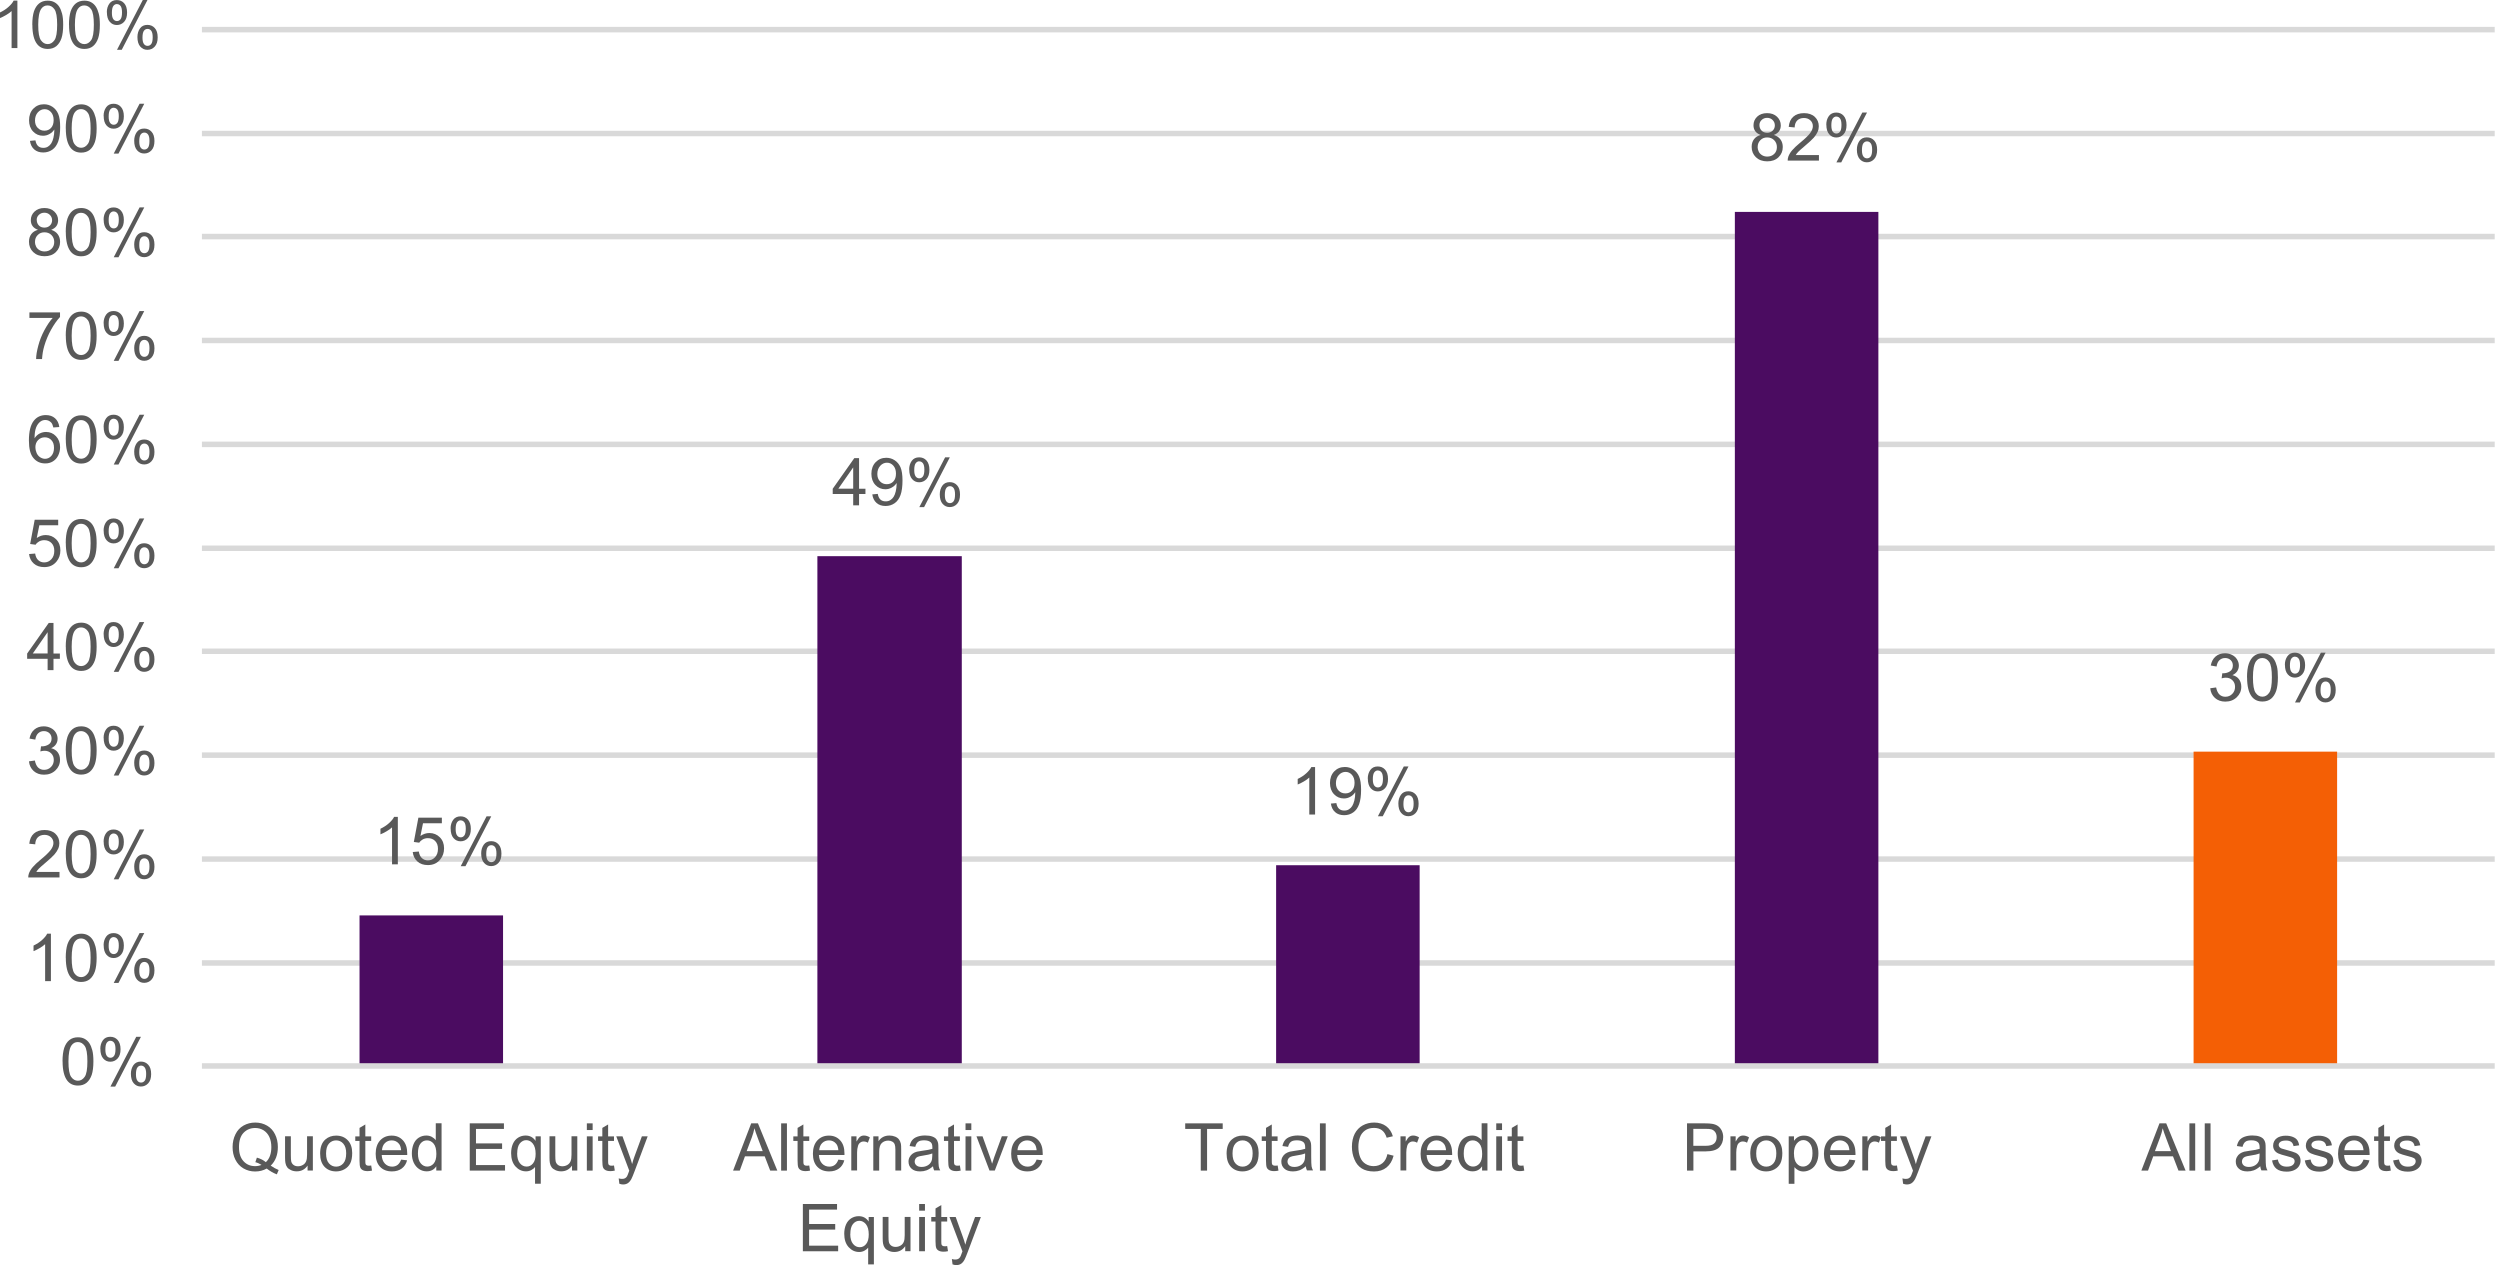 <?xml version="1.0" encoding="UTF-8"?><svg id="Layer_2" xmlns="http://www.w3.org/2000/svg" xmlns:xlink="http://www.w3.org/1999/xlink" viewBox="0 0 340.72 172.42"><defs><style>.cls-1{stroke:#d9d9d9;stroke-linejoin:round;stroke-width:.75px;}.cls-1,.cls-2{fill:none;}.cls-3{fill:#4b0c61;}.cls-4{clip-path:url(#clippath-1);}.cls-5{clip-path:url(#clippath);}.cls-2{clip-rule:evenodd;}.cls-6{fill:#595959;}.cls-7{fill:#f45f05;fill-rule:evenodd;}</style><clipPath id="clippath"><polygon class="cls-2" points="27.4 146 340.72 146 340.72 3.92 27.4 3.92 27.4 146 27.4 146"/></clipPath><clipPath id="clippath-1"><polygon class="cls-2" points="27.4 146 340.72 146 340.72 3.92 27.4 3.92 27.4 146 27.4 146"/></clipPath></defs><g id="Layer_1-2"><path class="cls-1" d="M27.52,131.24H340M27.52,117.08H340M27.52,102.92H340M27.52,88.76H340M27.52,74.72H340M27.52,60.56H340M27.52,46.4H340M27.52,32.24H340M27.52,18.2H340M27.52,4.04H340"/><g class="cls-5"><polygon class="cls-7" points="298.96 102.44 318.52 102.44 318.52 145.28 298.96 145.28 298.96 102.44 298.96 102.44"/></g><g class="cls-4"><path class="cls-3" d="M49,124.76h19.56v20.52h-19.56v-20.52h0Zm62.4-48.96h19.68v69.48h-19.68V75.8h0Zm62.52,42.12h19.56v27.36h-19.56v-27.36h0ZM236.44,28.88h19.56v116.4h-19.56V28.88h0Z"/></g><line class="cls-1" x1="27.52" y1="145.28" x2="340" y2="145.28"/><g><path class="cls-6" d="M54.22,117.8h-.79v-5.04c-.19,.18-.44,.36-.75,.54-.31,.18-.59,.32-.83,.41v-.76c.44-.21,.83-.46,1.16-.76s.57-.58,.7-.86h.51v6.47Z"/><path class="cls-6" d="M56.25,116.12l.83-.07c.06,.4,.2,.71,.43,.91,.22,.2,.49,.3,.81,.3,.38,0,.7-.14,.97-.43s.4-.67,.4-1.14-.13-.81-.38-1.07c-.25-.26-.59-.39-1-.39-.25,0-.48,.06-.69,.17-.21,.12-.37,.27-.48,.45l-.74-.1,.62-3.31h3.2v.76h-2.57l-.35,1.73c.39-.27,.79-.4,1.22-.4,.56,0,1.04,.2,1.42,.58,.39,.39,.58,.89,.58,1.5s-.17,1.09-.51,1.51c-.41,.52-.98,.78-1.69,.78-.59,0-1.06-.16-1.43-.49-.37-.33-.58-.76-.64-1.3Z"/><path class="cls-6" d="M61.41,112.91c0-.46,.12-.85,.35-1.17s.57-.48,1.01-.48c.4,0,.74,.14,1,.43,.26,.29,.4,.71,.4,1.27s-.13,.96-.4,1.26c-.27,.29-.6,.44-.99,.44s-.71-.14-.97-.44c-.26-.29-.39-.73-.39-1.31Zm1.38-1.11c-.2,0-.36,.09-.49,.26s-.2,.48-.2,.94c0,.41,.07,.7,.2,.87,.13,.17,.29,.25,.49,.25s.36-.08,.49-.25,.2-.48,.2-.93c0-.42-.07-.71-.2-.88-.13-.17-.3-.25-.49-.25Zm0,6.25l3.52-6.79h.64l-3.51,6.79h-.65Zm2.79-1.75c0-.46,.12-.85,.35-1.18,.23-.32,.57-.48,1.01-.48,.4,0,.74,.14,1,.43,.27,.29,.4,.71,.4,1.27s-.13,.96-.4,1.26c-.27,.29-.6,.44-1,.44s-.71-.15-.97-.44c-.26-.29-.39-.73-.39-1.31Zm1.38-1.11c-.2,0-.36,.08-.49,.25-.13,.17-.2,.48-.2,.94,0,.41,.07,.7,.2,.87s.29,.25,.49,.25,.37-.08,.5-.25c.13-.17,.2-.48,.2-.93,0-.42-.07-.71-.2-.88-.13-.17-.3-.25-.49-.25Z"/></g><g><path class="cls-6" d="M116.28,68.87v-1.54h-2.79v-.72l2.94-4.17h.65v4.17h.87v.72h-.87v1.54h-.79Zm0-2.27v-2.9l-2.02,2.9h2.02Z"/><path class="cls-6" d="M118.87,67.38l.76-.07c.06,.36,.19,.62,.37,.78s.41,.24,.7,.24c.24,0,.46-.05,.64-.17,.18-.11,.33-.26,.45-.45,.12-.19,.22-.44,.29-.75s.12-.64,.12-.97c0-.04,0-.09,0-.16-.16,.25-.37,.46-.65,.61-.27,.16-.57,.24-.89,.24-.53,0-.98-.19-1.35-.58s-.55-.9-.55-1.53,.19-1.18,.58-1.58,.87-.6,1.45-.6c.42,0,.8,.11,1.15,.34,.35,.23,.61,.55,.79,.96,.18,.42,.27,1.02,.27,1.81s-.09,1.48-.27,1.97c-.18,.49-.44,.86-.8,1.11s-.77,.38-1.24,.38c-.5,0-.92-.14-1.23-.42-.32-.28-.51-.67-.58-1.18Zm3.24-2.84c0-.45-.12-.81-.36-1.08-.24-.27-.53-.4-.87-.4s-.66,.14-.92,.43-.39,.66-.39,1.12c0,.41,.12,.74,.37,1,.25,.26,.55,.38,.92,.38s.67-.13,.9-.38c.24-.26,.35-.61,.35-1.07Z"/><path class="cls-6" d="M123.91,63.98c0-.46,.12-.85,.35-1.17s.57-.48,1.01-.48c.4,0,.74,.14,1,.43,.26,.29,.4,.71,.4,1.27s-.13,.96-.4,1.26c-.27,.29-.6,.44-.99,.44s-.71-.14-.97-.44c-.26-.29-.39-.73-.39-1.31Zm1.38-1.11c-.2,0-.36,.09-.49,.26s-.2,.48-.2,.94c0,.41,.07,.7,.2,.87,.13,.17,.29,.25,.49,.25s.36-.08,.49-.25,.2-.48,.2-.93c0-.42-.07-.71-.2-.88-.13-.17-.3-.25-.49-.25Zm0,6.25l3.52-6.79h.64l-3.51,6.79h-.65Zm2.79-1.75c0-.46,.12-.85,.35-1.18,.23-.32,.57-.48,1.01-.48,.4,0,.74,.14,1,.43,.27,.29,.4,.71,.4,1.27s-.13,.96-.4,1.26c-.27,.29-.6,.44-1,.44s-.71-.15-.97-.44c-.26-.29-.39-.73-.39-1.31Zm1.38-1.11c-.2,0-.36,.08-.49,.25-.13,.17-.2,.48-.2,.94,0,.41,.07,.7,.2,.87s.29,.25,.49,.25,.37-.08,.5-.25c.13-.17,.2-.48,.2-.93,0-.42-.07-.71-.2-.88-.13-.17-.3-.25-.49-.25Z"/></g><g><path class="cls-6" d="M179.23,111.01h-.79v-5.04c-.19,.18-.44,.36-.75,.54-.31,.18-.59,.32-.83,.41v-.76c.44-.21,.83-.46,1.16-.76,.33-.3,.56-.58,.7-.86h.51v6.47Z"/><path class="cls-6" d="M181.37,109.52l.76-.07c.06,.36,.19,.62,.37,.78s.42,.24,.7,.24c.24,0,.46-.05,.64-.17,.18-.11,.33-.26,.45-.45,.12-.19,.21-.44,.29-.75,.08-.32,.12-.64,.12-.97,0-.04,0-.09,0-.16-.16,.25-.37,.46-.65,.61-.27,.16-.57,.24-.89,.24-.53,0-.98-.19-1.35-.58s-.55-.9-.55-1.53,.19-1.18,.58-1.58c.39-.4,.87-.6,1.45-.6,.42,0,.8,.11,1.15,.34,.35,.23,.61,.55,.79,.96,.18,.42,.27,1.02,.27,1.81s-.09,1.48-.27,1.97c-.18,.49-.44,.86-.8,1.11-.35,.25-.77,.38-1.24,.38-.5,0-.92-.14-1.23-.42-.32-.28-.51-.67-.58-1.18Zm3.24-2.84c0-.45-.12-.81-.36-1.08-.24-.27-.53-.4-.87-.4s-.66,.14-.92,.43c-.26,.29-.39,.66-.39,1.12,0,.41,.12,.74,.37,1,.25,.26,.55,.38,.92,.38s.67-.13,.9-.38c.24-.26,.35-.61,.35-1.07Z"/><path class="cls-6" d="M186.41,106.11c0-.46,.12-.85,.35-1.17s.57-.48,1.01-.48c.4,0,.74,.14,1,.43,.26,.29,.4,.71,.4,1.27s-.13,.96-.4,1.26c-.27,.29-.6,.44-.99,.44s-.71-.14-.97-.44c-.26-.29-.39-.73-.39-1.31Zm1.38-1.11c-.2,0-.36,.09-.49,.26-.13,.17-.2,.48-.2,.94,0,.41,.07,.7,.2,.87,.13,.17,.29,.25,.49,.25s.36-.08,.49-.25c.13-.17,.2-.48,.2-.93,0-.42-.07-.71-.2-.88-.13-.17-.3-.25-.49-.25Zm0,6.25l3.53-6.79h.64l-3.51,6.79h-.66Zm2.79-1.75c0-.46,.12-.85,.35-1.18,.23-.32,.57-.48,1.01-.48,.4,0,.74,.14,1,.43,.27,.29,.4,.71,.4,1.27s-.13,.96-.4,1.26c-.27,.29-.6,.44-1,.44s-.71-.15-.97-.44c-.26-.29-.39-.73-.39-1.31Zm1.38-1.11c-.2,0-.36,.08-.49,.25-.13,.17-.2,.48-.2,.94,0,.41,.07,.7,.2,.87,.13,.17,.29,.25,.49,.25s.37-.08,.5-.25c.13-.17,.2-.48,.2-.93,0-.42-.07-.71-.2-.88-.13-.17-.3-.25-.49-.25Z"/></g><g><path class="cls-6" d="M239.95,18.39c-.33-.12-.57-.29-.73-.51s-.24-.49-.24-.8c0-.47,.17-.86,.5-1.18,.34-.32,.79-.48,1.35-.48s1.01,.16,1.36,.49c.34,.33,.51,.72,.51,1.19,0,.3-.08,.56-.23,.78-.16,.22-.4,.39-.71,.51,.4,.13,.7,.34,.9,.62,.21,.29,.31,.63,.31,1.03,0,.55-.19,1.01-.58,1.39-.39,.38-.9,.56-1.54,.56s-1.15-.19-1.54-.56c-.39-.38-.58-.85-.58-1.41,0-.42,.11-.77,.32-1.05,.21-.28,.51-.47,.91-.58Zm-.41,1.63c0,.23,.05,.44,.16,.66,.11,.21,.27,.37,.48,.49,.21,.12,.44,.17,.68,.17,.38,0,.69-.12,.94-.36s.37-.55,.37-.93-.13-.7-.38-.95c-.25-.25-.57-.37-.95-.37s-.68,.12-.92,.37c-.25,.25-.37,.55-.37,.92Zm.25-2.97c0,.3,.1,.55,.29,.75s.45,.29,.77,.29,.55-.1,.75-.29c.19-.19,.29-.43,.29-.71s-.1-.53-.3-.73c-.2-.2-.45-.3-.75-.3s-.55,.1-.75,.29-.3,.42-.3,.69Z"/><path class="cls-6" d="M247.9,21.13v.76h-4.26c0-.19,.02-.37,.09-.55,.11-.29,.28-.58,.52-.86,.24-.28,.58-.61,1.03-.98,.7-.57,1.17-1.03,1.42-1.36,.25-.34,.37-.65,.37-.95,0-.31-.11-.58-.34-.79-.22-.21-.52-.32-.88-.32-.38,0-.69,.12-.91,.34s-.34,.54-.35,.95l-.81-.08c.06-.61,.26-1.07,.63-1.39,.36-.32,.85-.48,1.46-.48s1.11,.17,1.47,.51c.36,.34,.54,.77,.54,1.28,0,.26-.05,.51-.16,.76s-.28,.51-.52,.79c-.25,.28-.65,.65-1.22,1.13-.47,.4-.78,.67-.91,.81-.13,.14-.25,.29-.33,.43h3.16Z"/><path class="cls-6" d="M248.9,16.99c0-.46,.12-.85,.35-1.17s.57-.48,1.01-.48c.4,0,.74,.14,1,.43,.26,.29,.4,.71,.4,1.27s-.13,.96-.4,1.26c-.27,.29-.6,.44-.99,.44s-.71-.14-.97-.44c-.26-.29-.39-.73-.39-1.31Zm1.38-1.11c-.2,0-.36,.09-.49,.26-.13,.17-.2,.48-.2,.94,0,.41,.07,.7,.2,.87,.13,.17,.29,.25,.49,.25s.36-.08,.49-.25c.13-.17,.2-.48,.2-.93,0-.42-.07-.71-.2-.88-.13-.17-.3-.25-.49-.25Zm0,6.25l3.53-6.79h.64l-3.51,6.79h-.66Zm2.79-1.75c0-.46,.12-.85,.35-1.18,.23-.32,.57-.48,1.01-.48,.4,0,.74,.14,1,.43,.27,.29,.4,.71,.4,1.27s-.13,.96-.4,1.26c-.27,.29-.6,.44-1,.44s-.71-.15-.97-.44c-.26-.29-.39-.73-.39-1.31Zm1.38-1.11c-.2,0-.36,.08-.49,.25-.13,.17-.2,.48-.2,.94,0,.41,.07,.7,.2,.87,.13,.17,.29,.25,.49,.25s.37-.08,.5-.25c.13-.17,.2-.48,.2-.93,0-.42-.07-.71-.2-.88-.13-.17-.3-.25-.49-.25Z"/></g><g><path class="cls-6" d="M301.24,93.8l.79-.11c.09,.45,.25,.77,.46,.97,.22,.2,.48,.3,.8,.3,.37,0,.69-.13,.94-.39,.26-.26,.38-.58,.38-.96s-.12-.66-.36-.9c-.24-.24-.54-.35-.91-.35-.15,0-.34,.03-.56,.09l.09-.69c.05,0,.1,0,.13,0,.34,0,.64-.09,.91-.26s.4-.45,.4-.81c0-.29-.1-.53-.29-.72-.2-.19-.45-.29-.76-.29s-.56,.1-.77,.29-.34,.48-.4,.87l-.79-.14c.1-.53,.32-.94,.66-1.23,.34-.29,.77-.44,1.28-.44,.35,0,.68,.08,.97,.23,.3,.15,.52,.36,.68,.62,.16,.26,.24,.54,.24,.83s-.08,.53-.22,.76c-.15,.23-.37,.41-.66,.54,.38,.09,.68,.27,.89,.55,.21,.28,.32,.62,.32,1.04,0,.56-.21,1.04-.62,1.43-.41,.39-.93,.59-1.56,.59-.57,0-1.04-.17-1.41-.5-.37-.34-.59-.77-.64-1.31Z"/><path class="cls-6" d="M306.24,92.32c0-.76,.08-1.37,.24-1.84,.16-.46,.39-.82,.7-1.07,.31-.25,.7-.38,1.17-.38,.34,0,.65,.07,.91,.21,.26,.14,.48,.34,.65,.6,.17,.26,.3,.58,.4,.96,.1,.38,.14,.88,.14,1.52,0,.76-.08,1.37-.23,1.83-.16,.46-.39,.82-.7,1.08-.31,.25-.7,.38-1.17,.38-.62,0-1.11-.22-1.46-.67-.42-.54-.64-1.41-.64-2.62Zm.81,0c0,1.06,.12,1.76,.37,2.11,.25,.35,.55,.52,.92,.52s.67-.18,.92-.53c.25-.35,.37-1.05,.37-2.11s-.12-1.76-.37-2.11c-.25-.35-.56-.52-.93-.52s-.65,.15-.87,.46c-.27,.39-.41,1.12-.41,2.17Z"/><path class="cls-6" d="M311.4,90.6c0-.46,.12-.85,.35-1.17s.57-.48,1.01-.48c.4,0,.74,.14,1,.43,.26,.29,.4,.71,.4,1.27s-.13,.96-.4,1.26c-.27,.29-.6,.44-.99,.44s-.71-.14-.97-.44c-.26-.29-.39-.73-.39-1.31Zm1.38-1.11c-.2,0-.36,.09-.49,.26-.13,.17-.2,.48-.2,.94,0,.41,.07,.7,.2,.87,.13,.17,.29,.25,.49,.25s.36-.08,.49-.25c.13-.17,.2-.48,.2-.93,0-.42-.07-.71-.2-.88-.13-.17-.3-.25-.49-.25Zm0,6.25l3.53-6.79h.64l-3.51,6.79h-.66Zm2.79-1.75c0-.46,.12-.85,.35-1.18,.23-.32,.57-.48,1.01-.48,.4,0,.74,.14,1,.43,.27,.29,.4,.71,.4,1.27s-.13,.96-.4,1.26c-.27,.29-.6,.44-1,.44s-.71-.15-.97-.44c-.26-.29-.39-.73-.39-1.31Zm1.38-1.11c-.2,0-.36,.08-.49,.25-.13,.17-.2,.48-.2,.94,0,.41,.07,.7,.2,.87,.13,.17,.29,.25,.49,.25s.37-.08,.5-.25c.13-.17,.2-.48,.2-.93,0-.42-.07-.71-.2-.88-.13-.17-.3-.25-.49-.25Z"/></g><g><path class="cls-6" d="M8.52,144.66c0-.76,.08-1.37,.23-1.84,.16-.46,.39-.82,.7-1.07,.31-.25,.7-.38,1.17-.38,.35,0,.65,.07,.91,.21,.26,.14,.48,.34,.65,.6,.17,.26,.3,.58,.4,.96,.1,.38,.15,.88,.15,1.52,0,.76-.08,1.37-.23,1.83-.16,.46-.39,.82-.7,1.08-.31,.25-.7,.38-1.17,.38-.62,0-1.11-.22-1.46-.67-.42-.54-.64-1.41-.64-2.62Zm.81,0c0,1.06,.12,1.76,.37,2.11,.25,.35,.55,.52,.92,.52s.67-.18,.92-.53c.25-.35,.37-1.05,.37-2.11s-.12-1.76-.37-2.11c-.25-.35-.56-.52-.93-.52s-.65,.15-.87,.46c-.27,.39-.41,1.12-.41,2.17Z"/><path class="cls-6" d="M13.67,142.95c0-.46,.12-.85,.35-1.17s.57-.48,1.01-.48c.4,0,.74,.14,1,.43,.26,.29,.4,.71,.4,1.27s-.13,.96-.4,1.26c-.27,.29-.6,.44-.99,.44s-.71-.14-.97-.44c-.26-.29-.39-.73-.39-1.31Zm1.38-1.11c-.2,0-.36,.09-.49,.26s-.2,.48-.2,.94c0,.41,.07,.7,.2,.87,.13,.17,.29,.25,.49,.25s.36-.08,.49-.25,.2-.48,.2-.93c0-.42-.07-.71-.2-.88-.13-.17-.3-.25-.49-.25Zm0,6.25l3.52-6.79h.64l-3.51,6.79h-.65Zm2.79-1.75c0-.46,.12-.85,.35-1.18,.23-.32,.57-.48,1.01-.48,.4,0,.74,.14,1,.43,.27,.29,.4,.71,.4,1.27s-.13,.96-.4,1.26c-.27,.29-.6,.44-1,.44s-.71-.15-.97-.44c-.26-.29-.39-.73-.39-1.31Zm1.38-1.11c-.2,0-.36,.08-.49,.25-.13,.17-.2,.48-.2,.94,0,.41,.07,.7,.2,.87s.29,.25,.49,.25,.37-.08,.5-.25c.13-.17,.2-.48,.2-.93,0-.42-.07-.71-.2-.88-.13-.17-.3-.25-.49-.25Z"/></g><g><path class="cls-6" d="M6.94,133.72h-.79v-5.04c-.19,.18-.44,.36-.75,.54-.31,.18-.59,.32-.83,.41v-.76c.44-.21,.83-.46,1.16-.76s.57-.58,.7-.86h.51v6.47Z"/><path class="cls-6" d="M8.96,130.54c0-.76,.08-1.37,.23-1.84,.16-.46,.39-.82,.7-1.07,.31-.25,.7-.38,1.17-.38,.35,0,.65,.07,.91,.21,.26,.14,.48,.34,.65,.6,.17,.26,.3,.58,.4,.96,.1,.38,.15,.88,.15,1.52,0,.76-.08,1.37-.23,1.83-.16,.46-.39,.82-.7,1.08-.31,.25-.7,.38-1.17,.38-.62,0-1.11-.22-1.46-.67-.42-.54-.64-1.41-.64-2.62Zm.81,0c0,1.06,.12,1.76,.37,2.11,.25,.35,.55,.52,.92,.52s.67-.18,.92-.53c.25-.35,.37-1.05,.37-2.11s-.12-1.76-.37-2.11c-.25-.35-.56-.52-.93-.52s-.65,.15-.87,.46c-.27,.39-.41,1.12-.41,2.17Z"/><path class="cls-6" d="M14.12,128.82c0-.46,.12-.85,.35-1.17s.57-.48,1.01-.48c.4,0,.74,.14,1,.43,.26,.29,.4,.71,.4,1.27s-.13,.96-.4,1.26c-.27,.29-.6,.44-.99,.44s-.71-.14-.97-.44c-.26-.29-.39-.73-.39-1.31Zm1.38-1.11c-.2,0-.36,.09-.49,.26s-.2,.48-.2,.94c0,.41,.07,.7,.2,.87,.13,.17,.29,.25,.49,.25s.36-.08,.49-.25,.2-.48,.2-.93c0-.42-.07-.71-.2-.88-.13-.17-.3-.25-.49-.25Zm0,6.25l3.52-6.79h.64l-3.51,6.79h-.65Zm2.79-1.75c0-.46,.12-.85,.35-1.18,.23-.32,.57-.48,1.01-.48,.4,0,.74,.14,1,.43,.27,.29,.4,.71,.4,1.27s-.13,.96-.4,1.26c-.27,.29-.6,.44-1,.44s-.71-.15-.97-.44c-.26-.29-.39-.73-.39-1.31Zm1.38-1.11c-.2,0-.36,.08-.49,.25-.13,.17-.2,.48-.2,.94,0,.41,.07,.7,.2,.87s.29,.25,.49,.25,.37-.08,.5-.25c.13-.17,.2-.48,.2-.93,0-.42-.07-.71-.2-.88-.13-.17-.3-.25-.49-.25Z"/></g><g><path class="cls-6" d="M8.11,118.83v.76H3.85c0-.19,.02-.37,.09-.55,.11-.29,.28-.58,.52-.86,.24-.28,.58-.61,1.03-.98,.7-.57,1.17-1.03,1.42-1.36,.25-.34,.37-.65,.37-.95,0-.31-.11-.58-.34-.79-.22-.21-.52-.32-.88-.32-.38,0-.69,.12-.91,.34s-.34,.54-.35,.95l-.81-.08c.06-.61,.27-1.07,.63-1.39,.36-.32,.85-.48,1.46-.48s1.11,.17,1.47,.51c.36,.34,.54,.77,.54,1.28,0,.26-.05,.51-.16,.76s-.28,.51-.52,.79c-.25,.28-.65,.65-1.22,1.13-.47,.4-.78,.67-.91,.81-.13,.14-.25,.29-.33,.43h3.16Z"/><path class="cls-6" d="M8.96,116.41c0-.76,.08-1.37,.23-1.84,.16-.46,.39-.82,.7-1.07,.31-.25,.7-.38,1.17-.38,.35,0,.65,.07,.91,.21,.26,.14,.48,.34,.65,.6,.17,.26,.3,.58,.4,.96,.1,.38,.15,.88,.15,1.52,0,.76-.08,1.37-.23,1.83-.16,.46-.39,.82-.7,1.08-.31,.25-.7,.38-1.17,.38-.62,0-1.11-.22-1.46-.67-.42-.54-.64-1.41-.64-2.62Zm.81,0c0,1.06,.12,1.76,.37,2.11,.25,.35,.55,.52,.92,.52s.67-.18,.92-.53c.25-.35,.37-1.05,.37-2.11s-.12-1.76-.37-2.11c-.25-.35-.56-.52-.93-.52s-.65,.15-.87,.46c-.27,.39-.41,1.12-.41,2.17Z"/><path class="cls-6" d="M14.12,114.7c0-.46,.12-.85,.35-1.17s.57-.48,1.01-.48c.4,0,.74,.14,1,.43,.26,.29,.4,.71,.4,1.27s-.13,.96-.4,1.26c-.27,.29-.6,.44-.99,.44s-.71-.14-.97-.44c-.26-.29-.39-.73-.39-1.31Zm1.38-1.11c-.2,0-.36,.09-.49,.26s-.2,.48-.2,.94c0,.41,.07,.7,.2,.87,.13,.17,.29,.25,.49,.25s.36-.08,.49-.25,.2-.48,.2-.93c0-.42-.07-.71-.2-.88-.13-.17-.3-.25-.49-.25Zm0,6.25l3.52-6.79h.64l-3.51,6.79h-.65Zm2.79-1.75c0-.46,.12-.85,.35-1.18,.23-.32,.57-.48,1.01-.48,.4,0,.74,.14,1,.43,.27,.29,.4,.71,.4,1.27s-.13,.96-.4,1.26c-.27,.29-.6,.44-1,.44s-.71-.15-.97-.44c-.26-.29-.39-.73-.39-1.31Zm1.38-1.11c-.2,0-.36,.08-.49,.25-.13,.17-.2,.48-.2,.94,0,.41,.07,.7,.2,.87s.29,.25,.49,.25,.37-.08,.5-.25c.13-.17,.2-.48,.2-.93,0-.42-.07-.71-.2-.88-.13-.17-.3-.25-.49-.25Z"/></g><g><path class="cls-6" d="M3.96,103.76l.79-.11c.09,.45,.25,.77,.46,.97,.22,.2,.48,.3,.8,.3,.37,0,.69-.13,.94-.39,.26-.26,.38-.58,.38-.96s-.12-.66-.36-.9c-.24-.24-.54-.35-.91-.35-.15,0-.34,.03-.56,.09l.09-.69c.05,0,.1,0,.13,0,.34,0,.64-.09,.91-.26s.4-.45,.4-.81c0-.29-.1-.53-.29-.72-.2-.19-.45-.29-.76-.29s-.56,.1-.77,.29-.34,.48-.4,.87l-.79-.14c.1-.53,.32-.94,.66-1.23,.34-.29,.77-.44,1.28-.44,.35,0,.68,.08,.97,.23,.3,.15,.52,.36,.68,.62s.24,.54,.24,.83-.07,.53-.22,.76-.37,.41-.66,.54c.38,.09,.68,.27,.89,.55,.21,.28,.32,.62,.32,1.04,0,.56-.21,1.04-.62,1.43-.41,.39-.93,.59-1.56,.59-.57,0-1.04-.17-1.41-.5-.37-.34-.59-.77-.64-1.31Z"/><path class="cls-6" d="M8.96,102.28c0-.76,.08-1.37,.23-1.84,.16-.46,.39-.82,.7-1.07,.31-.25,.7-.38,1.17-.38,.35,0,.65,.07,.91,.21,.26,.14,.48,.34,.65,.6,.17,.26,.3,.58,.4,.96,.1,.38,.15,.88,.15,1.52,0,.76-.08,1.37-.23,1.83-.16,.46-.39,.82-.7,1.08-.31,.25-.7,.38-1.17,.38-.62,0-1.11-.22-1.46-.67-.42-.54-.64-1.41-.64-2.62Zm.81,0c0,1.06,.12,1.76,.37,2.11,.25,.35,.55,.52,.92,.52s.67-.18,.92-.53c.25-.35,.37-1.05,.37-2.11s-.12-1.76-.37-2.11c-.25-.35-.56-.52-.93-.52s-.65,.15-.87,.46c-.27,.39-.41,1.12-.41,2.17Z"/><path class="cls-6" d="M14.12,100.56c0-.46,.12-.85,.35-1.17s.57-.48,1.01-.48c.4,0,.74,.14,1,.43,.26,.29,.4,.71,.4,1.27s-.13,.96-.4,1.26c-.27,.29-.6,.44-.99,.44s-.71-.14-.97-.44c-.26-.29-.39-.73-.39-1.31Zm1.38-1.11c-.2,0-.36,.09-.49,.26s-.2,.48-.2,.94c0,.41,.07,.7,.2,.87,.13,.17,.29,.25,.49,.25s.36-.08,.49-.25,.2-.48,.2-.93c0-.42-.07-.71-.2-.88-.13-.17-.3-.25-.49-.25Zm0,6.25l3.52-6.79h.64l-3.51,6.79h-.65Zm2.79-1.75c0-.46,.12-.85,.35-1.18,.23-.32,.57-.48,1.01-.48,.4,0,.74,.14,1,.43,.27,.29,.4,.71,.4,1.27s-.13,.96-.4,1.26c-.27,.29-.6,.44-1,.44s-.71-.15-.97-.44c-.26-.29-.39-.73-.39-1.31Zm1.38-1.11c-.2,0-.36,.08-.49,.25-.13,.17-.2,.48-.2,.94,0,.41,.07,.7,.2,.87s.29,.25,.49,.25,.37-.08,.5-.25c.13-.17,.2-.48,.2-.93,0-.42-.07-.71-.2-.88-.13-.17-.3-.25-.49-.25Z"/></g><g><path class="cls-6" d="M6.49,91.33v-1.54H3.7v-.72l2.94-4.17h.65v4.17h.87v.72h-.87v1.54h-.79Zm0-2.27v-2.9l-2.02,2.9h2.02Z"/><path class="cls-6" d="M8.96,88.15c0-.76,.08-1.37,.23-1.84,.16-.46,.39-.82,.7-1.07,.31-.25,.7-.38,1.17-.38,.35,0,.65,.07,.91,.21,.26,.14,.48,.34,.65,.6,.17,.26,.3,.58,.4,.96,.1,.38,.15,.88,.15,1.52,0,.76-.08,1.37-.23,1.83-.16,.46-.39,.82-.7,1.08-.31,.25-.7,.38-1.17,.38-.62,0-1.11-.22-1.46-.67-.42-.54-.64-1.41-.64-2.62Zm.81,0c0,1.06,.12,1.76,.37,2.11,.25,.35,.55,.52,.92,.52s.67-.18,.92-.53c.25-.35,.37-1.05,.37-2.11s-.12-1.76-.37-2.11c-.25-.35-.56-.52-.93-.52s-.65,.15-.87,.46c-.27,.39-.41,1.12-.41,2.17Z"/><path class="cls-6" d="M14.12,86.43c0-.46,.12-.85,.35-1.17s.57-.48,1.01-.48c.4,0,.74,.14,1,.43,.26,.29,.4,.71,.4,1.27s-.13,.96-.4,1.26c-.27,.29-.6,.44-.99,.44s-.71-.14-.97-.44c-.26-.29-.39-.73-.39-1.31Zm1.38-1.11c-.2,0-.36,.09-.49,.26s-.2,.48-.2,.94c0,.41,.07,.7,.2,.87,.13,.17,.29,.25,.49,.25s.36-.08,.49-.25,.2-.48,.2-.93c0-.42-.07-.71-.2-.88-.13-.17-.3-.25-.49-.25Zm0,6.25l3.52-6.79h.64l-3.51,6.79h-.65Zm2.79-1.75c0-.46,.12-.85,.35-1.18,.23-.32,.57-.48,1.01-.48,.4,0,.74,.14,1,.43,.27,.29,.4,.71,.4,1.27s-.13,.96-.4,1.26c-.27,.29-.6,.44-1,.44s-.71-.15-.97-.44c-.26-.29-.39-.73-.39-1.31Zm1.38-1.11c-.2,0-.36,.08-.49,.25-.13,.17-.2,.48-.2,.94,0,.41,.07,.7,.2,.87s.29,.25,.49,.25,.37-.08,.5-.25c.13-.17,.2-.48,.2-.93,0-.42-.07-.71-.2-.88-.13-.17-.3-.25-.49-.25Z"/></g><g><path class="cls-6" d="M3.96,75.51l.83-.07c.06,.4,.2,.71,.43,.91,.22,.2,.49,.3,.81,.3,.38,0,.7-.14,.97-.43s.4-.67,.4-1.14-.13-.81-.38-1.07c-.25-.26-.59-.39-1-.39-.25,0-.48,.06-.69,.17-.21,.12-.37,.27-.48,.45l-.74-.1,.62-3.31h3.2v.76h-2.57l-.35,1.73c.39-.27,.79-.4,1.22-.4,.56,0,1.04,.2,1.42,.58,.39,.39,.58,.89,.58,1.5s-.17,1.09-.51,1.51c-.41,.52-.98,.78-1.69,.78-.59,0-1.06-.16-1.43-.49-.37-.33-.58-.76-.64-1.3Z"/><path class="cls-6" d="M8.96,74.02c0-.76,.08-1.37,.23-1.84,.16-.46,.39-.82,.7-1.07,.31-.25,.7-.38,1.17-.38,.35,0,.65,.07,.91,.21,.26,.14,.48,.34,.65,.6,.17,.26,.3,.58,.4,.96,.1,.38,.15,.88,.15,1.52,0,.76-.08,1.37-.23,1.83-.16,.46-.39,.82-.7,1.08-.31,.25-.7,.38-1.17,.38-.62,0-1.11-.22-1.46-.67-.42-.54-.64-1.41-.64-2.62Zm.81,0c0,1.06,.12,1.76,.37,2.11,.25,.35,.55,.52,.92,.52s.67-.18,.92-.53c.25-.35,.37-1.05,.37-2.11s-.12-1.76-.37-2.11c-.25-.35-.56-.52-.93-.52s-.65,.15-.87,.46c-.27,.39-.41,1.12-.41,2.17Z"/><path class="cls-6" d="M14.12,72.31c0-.46,.12-.85,.35-1.17s.57-.48,1.01-.48c.4,0,.74,.14,1,.43,.26,.29,.4,.71,.4,1.27s-.13,.96-.4,1.26c-.27,.29-.6,.44-.99,.44s-.71-.14-.97-.44c-.26-.29-.39-.73-.39-1.31Zm1.38-1.11c-.2,0-.36,.09-.49,.26s-.2,.48-.2,.94c0,.41,.07,.7,.2,.87,.13,.17,.29,.25,.49,.25s.36-.08,.49-.25,.2-.48,.2-.93c0-.42-.07-.71-.2-.88-.13-.17-.3-.25-.49-.25Zm0,6.25l3.52-6.79h.64l-3.51,6.79h-.65Zm2.79-1.75c0-.46,.12-.85,.35-1.18,.23-.32,.57-.48,1.01-.48,.4,0,.74,.14,1,.43,.27,.29,.4,.71,.4,1.27s-.13,.96-.4,1.26c-.27,.29-.6,.44-1,.44s-.71-.15-.97-.44c-.26-.29-.39-.73-.39-1.31Zm1.38-1.11c-.2,0-.36,.08-.49,.25-.13,.17-.2,.48-.2,.94,0,.41,.07,.7,.2,.87s.29,.25,.49,.25,.37-.08,.5-.25c.13-.17,.2-.48,.2-.93,0-.42-.07-.71-.2-.88-.13-.17-.3-.25-.49-.25Z"/></g><g><path class="cls-6" d="M8.06,58.2l-.79,.06c-.07-.31-.17-.54-.3-.68-.21-.22-.48-.34-.79-.34-.25,0-.47,.07-.66,.21-.25,.18-.45,.45-.59,.79-.14,.35-.22,.85-.22,1.49,.19-.29,.42-.51,.7-.65s.56-.21,.87-.21c.53,0,.98,.19,1.35,.58,.37,.39,.56,.89,.56,1.5,0,.4-.09,.78-.26,1.13-.17,.35-.41,.61-.72,.8s-.65,.28-1.04,.28c-.66,0-1.2-.24-1.61-.73-.42-.49-.62-1.28-.62-2.4,0-1.25,.23-2.15,.69-2.72,.4-.49,.94-.74,1.62-.74,.51,0,.92,.14,1.25,.43,.32,.29,.52,.68,.58,1.18Zm-3.23,2.78c0,.27,.06,.53,.17,.78,.12,.25,.28,.44,.49,.57,.21,.13,.43,.2,.65,.2,.33,0,.62-.13,.86-.4,.24-.27,.36-.63,.36-1.1s-.12-.8-.36-1.05c-.24-.26-.54-.38-.9-.38s-.66,.13-.91,.38c-.25,.26-.37,.59-.37,1.01Z"/><path class="cls-6" d="M8.96,59.89c0-.76,.08-1.37,.23-1.84,.16-.46,.39-.82,.7-1.07,.31-.25,.7-.38,1.17-.38,.35,0,.65,.07,.91,.21,.26,.14,.48,.34,.65,.6,.17,.26,.3,.58,.4,.96,.1,.38,.15,.88,.15,1.52,0,.76-.08,1.37-.23,1.83-.16,.46-.39,.82-.7,1.08-.31,.25-.7,.38-1.17,.38-.62,0-1.11-.22-1.46-.67-.42-.54-.64-1.41-.64-2.62Zm.81,0c0,1.06,.12,1.76,.37,2.11,.25,.35,.55,.52,.92,.52s.67-.18,.92-.53c.25-.35,.37-1.05,.37-2.11s-.12-1.76-.37-2.11c-.25-.35-.56-.52-.93-.52s-.65,.15-.87,.46c-.27,.39-.41,1.12-.41,2.17Z"/><path class="cls-6" d="M14.12,58.17c0-.46,.12-.85,.35-1.17s.57-.48,1.01-.48c.4,0,.74,.14,1,.43,.26,.29,.4,.71,.4,1.27s-.13,.96-.4,1.26c-.27,.29-.6,.44-.99,.44s-.71-.14-.97-.44c-.26-.29-.39-.73-.39-1.31Zm1.38-1.11c-.2,0-.36,.09-.49,.26s-.2,.48-.2,.94c0,.41,.07,.7,.2,.87,.13,.17,.29,.25,.49,.25s.36-.08,.49-.25,.2-.48,.2-.93c0-.42-.07-.71-.2-.88-.13-.17-.3-.25-.49-.25Zm0,6.25l3.52-6.79h.64l-3.51,6.79h-.65Zm2.79-1.75c0-.46,.12-.85,.35-1.18,.23-.32,.57-.48,1.01-.48,.4,0,.74,.14,1,.43,.27,.29,.4,.71,.4,1.27s-.13,.96-.4,1.26c-.27,.29-.6,.44-1,.44s-.71-.15-.97-.44c-.26-.29-.39-.73-.39-1.31Zm1.38-1.11c-.2,0-.36,.08-.49,.25-.13,.17-.2,.48-.2,.94,0,.41,.07,.7,.2,.87s.29,.25,.49,.25,.37-.08,.5-.25c.13-.17,.2-.48,.2-.93,0-.42-.07-.71-.2-.88-.13-.17-.3-.25-.49-.25Z"/></g><g><path class="cls-6" d="M4.01,43.34v-.76h4.17v.62c-.41,.44-.82,1.02-1.22,1.74-.4,.72-.71,1.47-.93,2.23-.16,.54-.26,1.13-.3,1.77h-.81c0-.51,.11-1.12,.3-1.84s.46-1.41,.82-2.08c.36-.67,.73-1.23,1.14-1.69h-3.16Z"/><path class="cls-6" d="M8.96,45.76c0-.76,.08-1.37,.23-1.84,.16-.46,.39-.82,.7-1.07,.31-.25,.7-.38,1.17-.38,.35,0,.65,.07,.91,.21,.26,.14,.48,.34,.65,.6,.17,.26,.3,.58,.4,.96,.1,.38,.15,.88,.15,1.52,0,.76-.08,1.37-.23,1.83-.16,.46-.39,.82-.7,1.08-.31,.25-.7,.38-1.17,.38-.62,0-1.11-.22-1.46-.67-.42-.54-.64-1.41-.64-2.62Zm.81,0c0,1.06,.12,1.76,.37,2.11,.25,.35,.55,.52,.92,.52s.67-.18,.92-.53c.25-.35,.37-1.05,.37-2.11s-.12-1.76-.37-2.11c-.25-.35-.56-.52-.93-.52s-.65,.15-.87,.46c-.27,.39-.41,1.12-.41,2.17Z"/><path class="cls-6" d="M14.12,44.04c0-.46,.12-.85,.35-1.17s.57-.48,1.01-.48c.4,0,.74,.14,1,.43,.26,.29,.4,.71,.4,1.27s-.13,.96-.4,1.26c-.27,.29-.6,.44-.99,.44s-.71-.14-.97-.44c-.26-.29-.39-.73-.39-1.31Zm1.38-1.11c-.2,0-.36,.09-.49,.26s-.2,.48-.2,.94c0,.41,.07,.7,.2,.87,.13,.17,.29,.25,.49,.25s.36-.08,.49-.25,.2-.48,.2-.93c0-.42-.07-.71-.2-.88-.13-.17-.3-.25-.49-.25Zm0,6.25l3.52-6.79h.64l-3.51,6.79h-.65Zm2.79-1.75c0-.46,.12-.85,.35-1.18,.23-.32,.57-.48,1.01-.48,.4,0,.74,.14,1,.43,.27,.29,.4,.71,.4,1.27s-.13,.96-.4,1.26c-.27,.29-.6,.44-1,.44s-.71-.15-.97-.44c-.26-.29-.39-.73-.39-1.31Zm1.38-1.11c-.2,0-.36,.08-.49,.25-.13,.17-.2,.48-.2,.94,0,.41,.07,.7,.2,.87s.29,.25,.49,.25,.37-.08,.5-.25c.13-.17,.2-.48,.2-.93,0-.42-.07-.71-.2-.88-.13-.17-.3-.25-.49-.25Z"/></g><g><path class="cls-6" d="M5.17,31.32c-.33-.12-.57-.29-.73-.51s-.24-.49-.24-.8c0-.47,.17-.86,.51-1.18,.34-.32,.79-.48,1.34-.48s1.02,.16,1.36,.49c.34,.33,.51,.72,.51,1.19,0,.3-.08,.56-.23,.78-.16,.22-.4,.39-.71,.51,.4,.13,.7,.34,.9,.62,.21,.29,.31,.63,.31,1.03,0,.55-.19,1.01-.58,1.39-.39,.38-.9,.56-1.54,.56s-1.15-.19-1.54-.56c-.39-.38-.58-.85-.58-1.41,0-.42,.11-.77,.32-1.05,.21-.28,.51-.47,.91-.58Zm-.41,1.63c0,.23,.05,.44,.16,.66s.27,.37,.48,.49c.21,.12,.44,.17,.68,.17,.38,0,.69-.12,.94-.36s.37-.55,.37-.93-.13-.7-.38-.95-.57-.37-.95-.37-.68,.12-.92,.37c-.25,.25-.37,.55-.37,.92Zm.25-2.97c0,.3,.1,.55,.29,.75s.45,.29,.76,.29,.55-.1,.75-.29c.19-.19,.29-.43,.29-.71s-.1-.53-.3-.73c-.2-.2-.45-.3-.75-.3s-.55,.1-.75,.29-.3,.42-.3,.69Z"/><path class="cls-6" d="M8.96,31.64c0-.76,.08-1.37,.23-1.84,.16-.46,.39-.82,.7-1.07,.31-.25,.7-.38,1.17-.38,.35,0,.65,.07,.91,.21,.26,.14,.48,.34,.65,.6,.17,.26,.3,.58,.4,.96,.1,.38,.15,.88,.15,1.52,0,.76-.08,1.37-.23,1.83-.16,.46-.39,.82-.7,1.08-.31,.25-.7,.38-1.17,.38-.62,0-1.11-.22-1.46-.67-.42-.54-.64-1.41-.64-2.62Zm.81,0c0,1.06,.12,1.76,.37,2.11,.25,.35,.55,.52,.92,.52s.67-.18,.92-.53c.25-.35,.37-1.05,.37-2.11s-.12-1.76-.37-2.11c-.25-.35-.56-.52-.93-.52s-.65,.15-.87,.46c-.27,.39-.41,1.12-.41,2.17Z"/><path class="cls-6" d="M14.12,29.92c0-.46,.12-.85,.35-1.17s.57-.48,1.01-.48c.4,0,.74,.14,1,.43,.26,.29,.4,.71,.4,1.27s-.13,.96-.4,1.26c-.27,.29-.6,.44-.99,.44s-.71-.14-.97-.44c-.26-.29-.39-.73-.39-1.31Zm1.38-1.11c-.2,0-.36,.09-.49,.26s-.2,.48-.2,.94c0,.41,.07,.7,.2,.87,.13,.17,.29,.25,.49,.25s.36-.08,.49-.25,.2-.48,.2-.93c0-.42-.07-.71-.2-.88-.13-.17-.3-.25-.49-.25Zm0,6.25l3.52-6.79h.64l-3.51,6.79h-.65Zm2.79-1.75c0-.46,.12-.85,.35-1.18,.23-.32,.57-.48,1.01-.48,.4,0,.74,.14,1,.43,.27,.29,.4,.71,.4,1.27s-.13,.96-.4,1.26c-.27,.29-.6,.44-1,.44s-.71-.15-.97-.44c-.26-.29-.39-.73-.39-1.31Zm1.38-1.11c-.2,0-.36,.08-.49,.25-.13,.17-.2,.48-.2,.94,0,.41,.07,.7,.2,.87s.29,.25,.49,.25,.37-.08,.5-.25c.13-.17,.2-.48,.2-.93,0-.42-.07-.71-.2-.88-.13-.17-.3-.25-.49-.25Z"/></g><g><path class="cls-6" d="M4.07,19.2l.76-.07c.06,.36,.19,.62,.37,.78s.41,.24,.7,.24c.24,0,.46-.05,.64-.17,.18-.11,.33-.26,.45-.45,.12-.19,.22-.44,.29-.75s.12-.64,.12-.97c0-.04,0-.09,0-.16-.16,.25-.37,.46-.65,.61-.27,.16-.57,.24-.89,.24-.53,0-.98-.19-1.35-.58s-.55-.9-.55-1.53,.19-1.18,.58-1.58,.87-.6,1.45-.6c.42,0,.8,.11,1.15,.34,.35,.23,.61,.55,.79,.96,.18,.42,.27,1.02,.27,1.81s-.09,1.48-.27,1.97c-.18,.49-.44,.86-.8,1.11s-.77,.38-1.24,.38c-.5,0-.92-.14-1.23-.42-.32-.28-.51-.67-.58-1.18Zm3.24-2.84c0-.45-.12-.81-.36-1.08-.24-.27-.53-.4-.87-.4s-.66,.14-.92,.43-.39,.66-.39,1.12c0,.41,.12,.74,.37,1,.25,.26,.55,.38,.92,.38s.67-.13,.9-.38c.24-.26,.35-.61,.35-1.07Z"/><path class="cls-6" d="M8.96,17.51c0-.76,.08-1.37,.23-1.84,.16-.46,.39-.82,.7-1.07,.31-.25,.7-.38,1.17-.38,.35,0,.65,.07,.91,.21,.26,.14,.48,.34,.65,.6,.17,.26,.3,.58,.4,.96,.1,.38,.15,.88,.15,1.52,0,.76-.08,1.37-.23,1.83-.16,.46-.39,.82-.7,1.08-.31,.25-.7,.38-1.17,.38-.62,0-1.11-.22-1.46-.67-.42-.54-.64-1.41-.64-2.62Zm.81,0c0,1.06,.12,1.76,.37,2.11,.25,.35,.55,.52,.92,.52s.67-.18,.92-.53c.25-.35,.37-1.05,.37-2.11s-.12-1.76-.37-2.11c-.25-.35-.56-.52-.93-.52s-.65,.15-.87,.46c-.27,.39-.41,1.12-.41,2.17Z"/><path class="cls-6" d="M14.12,15.79c0-.46,.12-.85,.35-1.17s.57-.48,1.01-.48c.4,0,.74,.14,1,.43,.26,.29,.4,.71,.4,1.27s-.13,.96-.4,1.26c-.27,.29-.6,.44-.99,.44s-.71-.14-.97-.44c-.26-.29-.39-.73-.39-1.31Zm1.38-1.11c-.2,0-.36,.09-.49,.26s-.2,.48-.2,.94c0,.41,.07,.7,.2,.87,.13,.17,.29,.25,.49,.25s.36-.08,.49-.25,.2-.48,.2-.93c0-.42-.07-.71-.2-.88-.13-.17-.3-.25-.49-.25Zm0,6.25l3.52-6.79h.64l-3.51,6.79h-.65Zm2.79-1.75c0-.46,.12-.85,.35-1.18,.23-.32,.57-.48,1.01-.48,.4,0,.74,.14,1,.43,.27,.29,.4,.71,.4,1.27s-.13,.96-.4,1.26c-.27,.29-.6,.44-1,.44s-.71-.15-.97-.44c-.26-.29-.39-.73-.39-1.31Zm1.38-1.11c-.2,0-.36,.08-.49,.25-.13,.17-.2,.48-.2,.94,0,.41,.07,.7,.2,.87s.29,.25,.49,.25,.37-.08,.5-.25c.13-.17,.2-.48,.2-.93,0-.42-.07-.71-.2-.88-.13-.17-.3-.25-.49-.25Z"/></g><g><path class="cls-6" d="M2.37,6.55h-.79V1.51c-.19,.18-.44,.36-.75,.54-.31,.18-.59,.32-.83,.41v-.76c.44-.21,.83-.46,1.16-.76S1.73,.36,1.86,.08h.51V6.55Z"/><path class="cls-6" d="M4.4,3.38c0-.76,.08-1.37,.23-1.84,.16-.46,.39-.82,.7-1.07,.31-.25,.7-.38,1.17-.38,.35,0,.65,.07,.91,.21,.26,.14,.48,.34,.65,.6,.17,.26,.3,.58,.4,.96,.1,.38,.15,.88,.15,1.52,0,.76-.08,1.37-.23,1.83-.16,.46-.39,.82-.7,1.08-.31,.25-.7,.38-1.17,.38-.62,0-1.11-.22-1.46-.67-.42-.54-.64-1.41-.64-2.62Zm.81,0c0,1.06,.12,1.76,.37,2.11,.25,.35,.55,.52,.92,.52s.67-.18,.92-.53c.25-.35,.37-1.05,.37-2.11s-.12-1.76-.37-2.11c-.25-.35-.56-.52-.93-.52s-.65,.15-.87,.46c-.27,.39-.41,1.12-.41,2.17Z"/><path class="cls-6" d="M9.4,3.38c0-.76,.08-1.37,.23-1.84,.16-.46,.39-.82,.7-1.07,.31-.25,.7-.38,1.17-.38,.35,0,.65,.07,.91,.21,.26,.14,.48,.34,.65,.6,.17,.26,.3,.58,.4,.96,.1,.38,.15,.88,.15,1.52,0,.76-.08,1.37-.23,1.83-.16,.46-.39,.82-.7,1.08-.31,.25-.7,.38-1.17,.38-.62,0-1.11-.22-1.46-.67-.42-.54-.64-1.41-.64-2.62Zm.81,0c0,1.06,.12,1.76,.37,2.11,.25,.35,.55,.52,.92,.52s.67-.18,.92-.53c.25-.35,.37-1.05,.37-2.11s-.12-1.76-.37-2.11c-.25-.35-.56-.52-.93-.52s-.65,.15-.87,.46c-.27,.39-.41,1.12-.41,2.17Z"/><path class="cls-6" d="M14.56,1.66c0-.46,.12-.85,.35-1.17s.57-.48,1.01-.48c.4,0,.74,.14,1,.43,.26,.29,.4,.71,.4,1.27s-.13,.96-.4,1.26c-.27,.29-.6,.44-.99,.44s-.71-.14-.97-.44c-.26-.29-.39-.73-.39-1.31Zm1.38-1.11c-.2,0-.36,.09-.49,.26s-.2,.48-.2,.94c0,.41,.07,.7,.2,.87,.13,.17,.29,.25,.49,.25s.36-.08,.49-.25,.2-.48,.2-.93c0-.42-.07-.71-.2-.88-.13-.17-.3-.25-.49-.25Zm0,6.25L19.46,0h.64l-3.51,6.79h-.65Zm2.79-1.75c0-.46,.12-.85,.35-1.18,.23-.32,.57-.48,1.01-.48,.4,0,.74,.14,1,.43,.27,.29,.4,.71,.4,1.27s-.13,.96-.4,1.26c-.27,.29-.6,.44-1,.44s-.71-.15-.97-.44c-.26-.29-.39-.73-.39-1.31Zm1.38-1.11c-.2,0-.36,.08-.49,.25-.13,.17-.2,.48-.2,.94,0,.41,.07,.7,.2,.87s.29,.25,.49,.25,.37-.08,.5-.25c.13-.17,.2-.48,.2-.93,0-.42-.07-.71-.2-.88-.13-.17-.3-.25-.49-.25Z"/></g><g><path class="cls-6" d="M36.89,158.86c.4,.27,.76,.47,1.09,.6l-.25,.59c-.46-.17-.92-.43-1.38-.79-.48,.27-1,.4-1.58,.4s-1.11-.14-1.59-.42-.84-.68-1.1-1.19c-.26-.51-.38-1.08-.38-1.72s.13-1.21,.39-1.74,.62-.92,1.1-1.19c.48-.27,1.01-.41,1.6-.41s1.13,.14,1.61,.42c.48,.28,.84,.68,1.09,1.19,.25,.51,.38,1.08,.38,1.72,0,.53-.08,1.01-.24,1.43-.16,.42-.4,.79-.73,1.11Zm-1.88-1.09c.49,.14,.9,.34,1.22,.62,.5-.46,.75-1.14,.75-2.06,0-.52-.09-.98-.27-1.37-.18-.39-.44-.69-.78-.91-.34-.21-.72-.32-1.15-.32-.64,0-1.16,.22-1.58,.65-.42,.43-.63,1.08-.63,1.95s.21,1.48,.62,1.93c.41,.45,.94,.67,1.59,.67,.3,0,.59-.06,.86-.17-.27-.17-.55-.3-.84-.37l.21-.62Z"/><path class="cls-6" d="M41.92,159.54v-.69c-.36,.53-.86,.79-1.48,.79-.28,0-.53-.05-.77-.16s-.42-.24-.53-.4c-.12-.16-.2-.36-.24-.59-.03-.16-.05-.4-.05-.74v-2.89h.79v2.59c0,.41,.02,.69,.05,.83,.05,.21,.16,.37,.32,.49,.16,.12,.36,.18,.6,.18s.46-.06,.67-.18c.21-.12,.35-.29,.44-.5,.09-.21,.13-.51,.13-.91v-2.5h.79v4.67h-.71Z"/><path class="cls-6" d="M43.63,157.21c0-.86,.24-1.5,.72-1.92,.4-.35,.89-.52,1.47-.52,.64,0,1.17,.21,1.57,.63,.41,.42,.61,1,.61,1.74,0,.6-.09,1.07-.27,1.42-.18,.34-.44,.61-.79,.8-.34,.19-.72,.29-1.13,.29-.65,0-1.18-.21-1.58-.63-.4-.42-.6-1.02-.6-1.81Zm.81,0c0,.6,.13,1.05,.39,1.34,.26,.3,.59,.45,.98,.45s.72-.15,.98-.45,.39-.75,.39-1.37c0-.58-.13-1.01-.39-1.31-.26-.3-.59-.45-.98-.45s-.72,.15-.98,.44-.39,.74-.39,1.34Z"/><path class="cls-6" d="M50.59,158.84l.11,.7c-.22,.05-.42,.07-.6,.07-.29,0-.51-.05-.67-.14-.16-.09-.27-.21-.33-.36-.06-.15-.1-.46-.1-.93v-2.68h-.58v-.62h.58v-1.16l.79-.47v1.63h.8v.62h-.8v2.73c0,.23,.01,.37,.04,.43s.07,.12,.14,.15c.06,.04,.15,.06,.27,.06,.09,0,.2,0,.35-.03Z"/><path class="cls-6" d="M54.66,158.04l.82,.1c-.13,.48-.37,.85-.72,1.11s-.79,.4-1.34,.4c-.68,0-1.22-.21-1.62-.63-.4-.42-.6-1.01-.6-1.77s.2-1.39,.61-1.83,.93-.65,1.57-.65,1.13,.21,1.53,.64,.59,1.02,.59,1.79c0,.05,0,.12,0,.21h-3.48c.03,.51,.17,.9,.44,1.18,.26,.27,.59,.41,.98,.41,.29,0,.54-.08,.74-.23s.37-.4,.49-.73Zm-2.6-1.28h2.61c-.04-.39-.13-.69-.3-.88-.25-.3-.58-.46-.98-.46-.36,0-.67,.12-.92,.36-.25,.24-.38,.57-.41,.98Z"/><path class="cls-6" d="M59.46,159.54v-.59c-.3,.46-.73,.69-1.31,.69-.37,0-.71-.1-1.03-.31-.31-.21-.55-.49-.73-.86-.17-.37-.26-.79-.26-1.27s.08-.89,.23-1.27c.16-.38,.39-.67,.7-.87,.31-.2,.66-.3,1.04-.3,.28,0,.53,.06,.75,.18,.22,.12,.4,.27,.54,.46v-2.31h.79v6.44h-.73Zm-2.5-2.33c0,.6,.13,1.04,.38,1.34s.55,.44,.89,.44,.64-.14,.88-.42c.24-.28,.36-.71,.36-1.29,0-.64-.12-1.11-.37-1.41s-.55-.45-.91-.45-.65,.14-.88,.43c-.24,.29-.35,.74-.35,1.36Z"/><path class="cls-6" d="M64.02,159.54v-6.44h4.66v.76h-3.81v1.97h3.56v.76h-3.56v2.19h3.96v.76h-4.81Z"/><path class="cls-6" d="M72.92,161.33v-2.29c-.12,.17-.3,.32-.52,.43-.22,.12-.46,.17-.71,.17-.55,0-1.03-.22-1.43-.66-.4-.44-.6-1.05-.6-1.82,0-.47,.08-.89,.24-1.26,.16-.37,.4-.65,.71-.85,.31-.19,.65-.29,1.02-.29,.58,0,1.03,.24,1.36,.73v-.62h.71v6.46h-.79Zm-2.44-4.14c0,.6,.13,1.05,.38,1.35,.25,.3,.55,.45,.91,.45s.63-.14,.87-.43c.24-.29,.36-.72,.36-1.3,0-.62-.13-1.09-.38-1.4s-.56-.47-.9-.47-.63,.15-.87,.44c-.24,.29-.36,.75-.36,1.36Z"/><path class="cls-6" d="M77.96,159.54v-.69c-.36,.53-.86,.79-1.48,.79-.28,0-.53-.05-.77-.16s-.42-.24-.53-.4c-.12-.16-.2-.36-.24-.59-.03-.16-.05-.4-.05-.74v-2.89h.79v2.59c0,.41,.02,.69,.05,.83,.05,.21,.16,.37,.32,.49,.16,.12,.36,.18,.6,.18s.46-.06,.67-.18c.21-.12,.35-.29,.44-.5,.09-.21,.13-.51,.13-.91v-2.5h.79v4.67h-.71Z"/><path class="cls-6" d="M79.98,154.01v-.91h.79v.91h-.79Zm0,5.53v-4.67h.79v4.67h-.79Z"/><path class="cls-6" d="M83.68,158.84l.11,.7c-.22,.05-.42,.07-.6,.07-.29,0-.51-.05-.67-.14-.16-.09-.27-.21-.33-.36-.06-.15-.1-.46-.1-.93v-2.68h-.58v-.62h.58v-1.16l.79-.47v1.63h.8v.62h-.8v2.73c0,.23,.01,.37,.04,.43s.07,.12,.14,.15c.06,.04,.15,.06,.27,.06,.09,0,.2,0,.35-.03Z"/><path class="cls-6" d="M84.41,161.34l-.09-.74c.17,.05,.32,.07,.45,.07,.18,0,.32-.03,.42-.09s.19-.14,.26-.25c.05-.08,.13-.28,.24-.59,.01-.04,.04-.11,.07-.19l-1.77-4.68h.85l.97,2.7c.13,.34,.24,.7,.34,1.08,.09-.36,.2-.72,.33-1.06l1-2.72h.79l-1.78,4.75c-.19,.51-.34,.87-.44,1.06-.14,.26-.3,.45-.48,.57-.18,.12-.4,.18-.65,.18-.15,0-.32-.03-.51-.1Z"/></g><g><path class="cls-6" d="M99.91,159.54l2.47-6.44h.92l2.64,6.44h-.97l-.75-1.95h-2.69l-.71,1.95h-.91Zm1.86-2.65h2.18l-.67-1.78c-.21-.54-.36-.99-.46-1.34-.08,.41-.2,.82-.35,1.23l-.71,1.89Z"/><path class="cls-6" d="M106.46,159.54v-6.44h.79v6.44h-.79Z"/><path class="cls-6" d="M110.29,158.84l.11,.7c-.22,.05-.42,.07-.6,.07-.29,0-.51-.05-.67-.14-.16-.09-.27-.21-.33-.36-.06-.15-.1-.46-.1-.93v-2.68h-.58v-.62h.58v-1.16l.79-.47v1.63h.8v.62h-.8v2.73c0,.23,.01,.37,.04,.43s.07,.12,.14,.15c.06,.04,.15,.06,.27,.06,.09,0,.2,0,.35-.03Z"/><path class="cls-6" d="M114.25,158.04l.82,.1c-.13,.48-.37,.85-.72,1.11s-.79,.4-1.34,.4c-.68,0-1.22-.21-1.62-.63-.4-.42-.6-1.01-.6-1.77s.2-1.39,.61-1.83,.93-.65,1.57-.65,1.13,.21,1.53,.64,.59,1.02,.59,1.79c0,.05,0,.12,0,.21h-3.48c.03,.51,.17,.9,.44,1.18,.26,.27,.59,.41,.98,.41,.29,0,.54-.08,.74-.23s.37-.4,.49-.73Zm-2.6-1.28h2.61c-.04-.39-.13-.69-.3-.88-.25-.3-.58-.46-.98-.46-.36,0-.67,.12-.92,.36-.25,.24-.38,.57-.41,.98Z"/><path class="cls-6" d="M116.02,159.54v-4.67h.71v.71c.18-.33,.35-.55,.5-.66,.15-.11,.32-.16,.51-.16,.27,0,.54,.08,.81,.25l-.27,.73c-.19-.12-.39-.17-.58-.17-.17,0-.33,.05-.47,.16-.14,.1-.24,.25-.29,.43-.09,.28-.13,.59-.13,.92v2.44h-.79Z"/><path class="cls-6" d="M119.02,159.54v-4.67h.71v.66c.34-.51,.84-.77,1.49-.77,.28,0,.54,.05,.78,.15,.24,.1,.41,.23,.53,.4s.2,.36,.25,.58c.03,.15,.04,.4,.04,.77v2.87h-.79v-2.84c0-.32-.03-.56-.09-.72-.06-.16-.17-.29-.33-.38-.16-.09-.34-.14-.55-.14-.34,0-.63,.11-.87,.32s-.37,.62-.37,1.22v2.55h-.79Z"/><path class="cls-6" d="M127.13,158.97c-.29,.25-.58,.43-.85,.53-.27,.1-.56,.15-.87,.15-.51,0-.91-.12-1.18-.38-.28-.25-.41-.57-.41-.96,0-.23,.05-.44,.16-.63,.1-.19,.24-.34,.41-.46s.36-.2,.57-.26c.16-.04,.39-.08,.7-.12,.64-.08,1.11-.17,1.41-.27,0-.11,0-.18,0-.21,0-.32-.07-.55-.22-.68-.2-.18-.5-.27-.9-.27-.37,0-.65,.06-.82,.2-.18,.13-.31,.36-.39,.69l-.77-.11c.07-.33,.19-.6,.35-.8,.16-.2,.39-.36,.7-.47,.3-.11,.66-.17,1.06-.17s.72,.05,.97,.14,.43,.21,.55,.35c.12,.14,.2,.32,.25,.54,.03,.14,.04,.38,.04,.73v1.05c0,.74,.02,1.2,.05,1.39,.03,.2,.1,.38,.2,.56h-.83c-.08-.16-.13-.36-.16-.58Zm-.07-1.77c-.29,.12-.72,.22-1.29,.3-.33,.05-.56,.1-.69,.16s-.24,.14-.31,.26c-.07,.11-.11,.24-.11,.38,0,.21,.08,.39,.24,.53s.39,.21,.7,.21,.58-.07,.81-.2c.24-.13,.41-.32,.52-.55,.08-.18,.13-.44,.13-.79v-.29Z"/><path class="cls-6" d="M130.82,158.84l.11,.7c-.22,.05-.42,.07-.6,.07-.29,0-.51-.05-.67-.14-.16-.09-.27-.21-.33-.36-.06-.15-.1-.46-.1-.93v-2.68h-.58v-.62h.58v-1.16l.79-.47v1.63h.8v.62h-.8v2.73c0,.23,.01,.37,.04,.43s.07,.12,.14,.15c.06,.04,.15,.06,.27,.06,.09,0,.2,0,.35-.03Z"/><path class="cls-6" d="M131.59,154.01v-.91h.79v.91h-.79Zm0,5.53v-4.67h.79v4.67h-.79Z"/><path class="cls-6" d="M134.86,159.54l-1.78-4.67h.83l1,2.79c.11,.3,.21,.62,.3,.94,.07-.25,.17-.54,.29-.89l1.04-2.85h.81l-1.77,4.67h-.74Z"/><path class="cls-6" d="M141.27,158.04l.82,.1c-.13,.48-.37,.85-.72,1.11s-.79,.4-1.34,.4c-.68,0-1.22-.21-1.62-.63-.4-.42-.6-1.01-.6-1.77s.2-1.39,.61-1.83,.93-.65,1.57-.65,1.13,.21,1.53,.64,.59,1.02,.59,1.79c0,.05,0,.12,0,.21h-3.48c.03,.51,.17,.9,.44,1.18,.26,.27,.59,.41,.98,.41,.29,0,.54-.08,.74-.23s.37-.4,.49-.73Zm-2.6-1.28h2.61c-.04-.39-.13-.69-.3-.88-.25-.3-.58-.46-.98-.46-.36,0-.67,.12-.92,.36-.25,.24-.38,.57-.41,.98Z"/></g><g><path class="cls-6" d="M109.42,170.53v-6.44h4.66v.76h-3.81v1.97h3.56v.76h-3.56v2.19h3.96v.76h-4.81Z"/><path class="cls-6" d="M118.32,172.32v-2.29c-.12,.17-.3,.32-.52,.43-.22,.12-.46,.17-.71,.17-.55,0-1.03-.22-1.43-.66-.4-.44-.6-1.05-.6-1.82,0-.47,.08-.89,.24-1.26,.16-.37,.4-.65,.71-.85,.31-.19,.65-.29,1.02-.29,.58,0,1.03,.24,1.36,.73v-.62h.71v6.46h-.79Zm-2.44-4.14c0,.6,.13,1.05,.38,1.35,.25,.3,.55,.45,.91,.45s.63-.14,.87-.43c.24-.29,.36-.72,.36-1.3,0-.62-.13-1.09-.38-1.4s-.56-.47-.9-.47-.63,.15-.87,.44c-.24,.29-.36,.75-.36,1.36Z"/><path class="cls-6" d="M123.37,170.53v-.69c-.36,.53-.86,.79-1.48,.79-.28,0-.53-.05-.77-.16s-.42-.24-.53-.4c-.12-.16-.2-.36-.24-.59-.03-.16-.05-.4-.05-.74v-2.89h.79v2.59c0,.41,.02,.69,.05,.83,.05,.21,.16,.37,.32,.49,.16,.12,.36,.18,.6,.18s.46-.06,.67-.18c.21-.12,.35-.29,.44-.5,.09-.21,.13-.51,.13-.91v-2.5h.79v4.67h-.71Z"/><path class="cls-6" d="M125.27,165v-.91h.79v.91h-.79Zm0,5.53v-4.67h.79v4.67h-.79Z"/><path class="cls-6" d="M129.09,169.82l.11,.7c-.22,.05-.42,.07-.6,.07-.29,0-.51-.05-.67-.14-.16-.09-.27-.21-.33-.36-.06-.15-.1-.46-.1-.93v-2.68h-.58v-.62h.58v-1.16l.79-.47v1.63h.8v.62h-.8v2.73c0,.23,.01,.37,.04,.43s.07,.12,.14,.15c.06,.04,.15,.06,.27,.06,.09,0,.2,0,.35-.03Z"/><path class="cls-6" d="M129.82,172.33l-.09-.74c.17,.05,.32,.07,.45,.07,.18,0,.32-.03,.42-.09s.19-.14,.26-.25c.05-.08,.13-.28,.24-.59,.01-.04,.04-.11,.07-.19l-1.77-4.68h.85l.97,2.7c.13,.34,.24,.7,.34,1.08,.09-.36,.2-.72,.33-1.06l1-2.72h.79l-1.78,4.75c-.19,.51-.34,.87-.44,1.06-.14,.26-.3,.45-.48,.57-.18,.12-.4,.18-.65,.18-.15,0-.32-.03-.51-.1Z"/></g><g><path class="cls-6" d="M163.65,159.54v-5.68h-2.12v-.76h5.11v.76h-2.13v5.68h-.85Z"/><path class="cls-6" d="M167.17,157.21c0-.86,.24-1.5,.72-1.92,.4-.35,.89-.52,1.47-.52,.64,0,1.17,.21,1.57,.63,.41,.42,.61,1,.61,1.74,0,.6-.09,1.07-.27,1.42-.18,.34-.44,.61-.79,.8-.34,.19-.72,.29-1.13,.29-.65,0-1.18-.21-1.58-.63-.4-.42-.6-1.02-.6-1.81Zm.81,0c0,.6,.13,1.05,.39,1.34,.26,.3,.59,.45,.98,.45s.72-.15,.98-.45,.39-.75,.39-1.37c0-.58-.13-1.01-.39-1.31-.26-.3-.59-.45-.98-.45s-.72,.15-.98,.44-.39,.74-.39,1.34Z"/><path class="cls-6" d="M174.13,158.84l.11,.7c-.22,.05-.42,.07-.6,.07-.29,0-.51-.05-.67-.14-.16-.09-.27-.21-.33-.36-.06-.15-.1-.46-.1-.93v-2.68h-.58v-.62h.58v-1.16l.79-.47v1.63h.79v.62h-.79v2.73c0,.23,.01,.37,.04,.43,.03,.06,.07,.12,.14,.15,.06,.04,.15,.06,.27,.06,.09,0,.2,0,.35-.03Z"/><path class="cls-6" d="M177.94,158.97c-.29,.25-.58,.43-.85,.53-.27,.1-.56,.15-.87,.15-.51,0-.91-.12-1.18-.38-.28-.25-.41-.57-.41-.96,0-.23,.05-.44,.16-.63,.1-.19,.24-.34,.41-.46,.17-.11,.36-.2,.57-.26,.16-.04,.39-.08,.7-.12,.64-.08,1.11-.17,1.41-.27,0-.11,0-.18,0-.21,0-.32-.08-.55-.22-.68-.2-.18-.5-.27-.9-.27-.37,0-.65,.06-.82,.2-.18,.13-.31,.36-.39,.69l-.77-.11c.07-.33,.19-.6,.35-.8,.16-.2,.39-.36,.7-.47,.3-.11,.66-.17,1.06-.17s.72,.05,.97,.14,.43,.21,.55,.35c.12,.14,.2,.32,.25,.54,.03,.14,.04,.38,.04,.73v1.05c0,.74,.02,1.2,.05,1.39,.03,.2,.1,.38,.2,.56h-.83c-.08-.16-.13-.36-.16-.58Zm-.07-1.77c-.29,.12-.72,.22-1.29,.3-.33,.05-.56,.1-.69,.16s-.24,.14-.31,.26c-.07,.11-.11,.24-.11,.38,0,.21,.08,.39,.24,.53,.16,.14,.39,.21,.7,.21s.58-.07,.81-.2c.24-.13,.41-.32,.52-.55,.08-.18,.13-.44,.13-.79v-.29Z"/><path class="cls-6" d="M179.89,159.54v-6.44h.79v6.44h-.79Z"/><path class="cls-6" d="M189.08,157.29l.85,.22c-.18,.7-.5,1.23-.96,1.6-.46,.37-1.03,.55-1.7,.55s-1.26-.14-1.69-.42c-.44-.28-.77-.69-.99-1.23-.23-.54-.34-1.11-.34-1.73,0-.67,.13-1.26,.38-1.76,.26-.5,.62-.88,1.09-1.14,.47-.26,.99-.39,1.56-.39,.64,0,1.19,.17,1.63,.49,.44,.33,.75,.79,.92,1.38l-.84,.2c-.15-.47-.37-.81-.65-1.02s-.64-.32-1.07-.32c-.5,0-.91,.12-1.24,.36-.33,.24-.57,.56-.7,.96-.13,.4-.2,.81-.2,1.24,0,.55,.08,1.03,.24,1.43,.16,.41,.41,.71,.75,.92s.7,.3,1.09,.3c.48,0,.88-.14,1.21-.41,.33-.27,.55-.68,.67-1.23Z"/><path class="cls-6" d="M190.87,159.54v-4.67h.71v.71c.18-.33,.35-.55,.5-.66,.15-.11,.32-.16,.51-.16,.27,0,.54,.08,.81,.25l-.27,.73c-.19-.12-.39-.17-.58-.17-.17,0-.33,.05-.47,.16-.14,.1-.24,.25-.29,.43-.09,.28-.13,.59-.13,.92v2.44h-.79Z"/><path class="cls-6" d="M197.07,158.04l.82,.1c-.13,.48-.37,.85-.72,1.11s-.79,.4-1.34,.4c-.68,0-1.22-.21-1.62-.63-.4-.42-.6-1.01-.6-1.77s.2-1.39,.61-1.83,.93-.65,1.57-.65,1.13,.21,1.53,.64c.39,.42,.59,1.02,.59,1.79,0,.05,0,.12,0,.21h-3.48c.03,.51,.17,.9,.44,1.18,.26,.27,.59,.41,.98,.41,.29,0,.54-.08,.74-.23,.2-.15,.37-.4,.49-.73Zm-2.6-1.28h2.61c-.04-.39-.13-.69-.3-.88-.25-.3-.58-.46-.98-.46-.36,0-.67,.12-.92,.36-.25,.24-.38,.57-.41,.98Z"/><path class="cls-6" d="M201.99,159.54v-.59c-.3,.46-.73,.69-1.3,.69-.37,0-.71-.1-1.03-.31-.31-.21-.55-.49-.73-.86-.17-.37-.26-.79-.26-1.27s.08-.89,.23-1.27c.15-.38,.39-.67,.7-.87,.31-.2,.66-.3,1.04-.3,.28,0,.53,.06,.75,.18,.22,.12,.4,.27,.54,.46v-2.31h.79v6.44h-.73Zm-2.5-2.33c0,.6,.12,1.04,.38,1.34s.55,.44,.89,.44,.64-.14,.88-.42c.24-.28,.36-.71,.36-1.29,0-.64-.12-1.11-.37-1.41s-.55-.45-.91-.45-.65,.14-.88,.43c-.24,.29-.35,.74-.35,1.36Z"/><path class="cls-6" d="M203.92,154.01v-.91h.79v.91h-.79Zm0,5.53v-4.67h.79v4.67h-.79Z"/><path class="cls-6" d="M207.63,158.84l.11,.7c-.22,.05-.42,.07-.6,.07-.29,0-.51-.05-.67-.14-.16-.09-.27-.21-.33-.36-.06-.15-.1-.46-.1-.93v-2.68h-.58v-.62h.58v-1.16l.79-.47v1.63h.79v.62h-.79v2.73c0,.23,.01,.37,.04,.43,.03,.06,.07,.12,.14,.15,.06,.04,.15,.06,.27,.06,.09,0,.2,0,.35-.03Z"/></g><g><path class="cls-6" d="M229.92,159.54v-6.44h2.43c.43,0,.75,.02,.98,.06,.32,.05,.58,.15,.8,.3,.21,.15,.39,.36,.52,.62,.13,.27,.2,.56,.2,.88,0,.55-.17,1.01-.52,1.39-.35,.38-.98,.57-1.89,.57h-1.65v2.62h-.85Zm.85-3.38h1.67c.55,0,.94-.1,1.17-.31,.23-.2,.35-.49,.35-.87,0-.27-.07-.5-.2-.69-.14-.19-.32-.32-.54-.38-.14-.04-.41-.06-.79-.06h-1.65v2.3Z"/><path class="cls-6" d="M235.84,159.54v-4.67h.71v.71c.18-.33,.35-.55,.5-.66,.15-.11,.32-.16,.51-.16,.27,0,.54,.08,.81,.25l-.27,.73c-.19-.12-.39-.17-.58-.17-.17,0-.33,.05-.47,.16-.14,.1-.24,.25-.29,.43-.09,.28-.13,.59-.13,.92v2.44h-.79Z"/><path class="cls-6" d="M238.54,157.21c0-.86,.24-1.5,.72-1.92,.4-.35,.89-.52,1.47-.52,.64,0,1.17,.21,1.57,.63,.41,.42,.61,1,.61,1.74,0,.6-.09,1.07-.27,1.42-.18,.34-.44,.61-.79,.8-.34,.19-.72,.29-1.13,.29-.65,0-1.18-.21-1.58-.63-.4-.42-.6-1.02-.6-1.81Zm.81,0c0,.6,.13,1.05,.39,1.34,.26,.3,.59,.45,.98,.45s.72-.15,.98-.45,.39-.75,.39-1.37c0-.58-.13-1.01-.39-1.31-.26-.3-.59-.45-.98-.45s-.72,.15-.98,.44-.39,.74-.39,1.34Z"/><path class="cls-6" d="M243.78,161.33v-6.46h.72v.61c.17-.24,.36-.42,.58-.53,.21-.12,.47-.18,.78-.18,.4,0,.75,.1,1.05,.31,.3,.21,.53,.49,.69,.87,.16,.37,.23,.78,.23,1.23,0,.48-.08,.91-.26,1.29-.17,.38-.42,.68-.75,.88-.33,.2-.67,.31-1.03,.31-.26,0-.5-.06-.71-.17-.21-.11-.38-.25-.52-.42v2.27h-.79Zm.72-4.1c0,.6,.12,1.04,.36,1.33s.54,.43,.88,.43,.65-.15,.9-.45c.25-.3,.38-.76,.38-1.38s-.12-1.04-.37-1.34c-.25-.3-.54-.44-.88-.44s-.63,.16-.89,.47c-.26,.32-.39,.77-.39,1.37Z"/><path class="cls-6" d="M252.04,158.04l.82,.1c-.13,.48-.37,.85-.72,1.11s-.79,.4-1.34,.4c-.68,0-1.22-.21-1.62-.63-.4-.42-.6-1.01-.6-1.77s.2-1.39,.61-1.83,.93-.65,1.57-.65,1.13,.21,1.53,.64c.39,.42,.59,1.02,.59,1.79,0,.05,0,.12,0,.21h-3.48c.03,.51,.17,.9,.44,1.18,.26,.27,.59,.41,.98,.41,.29,0,.54-.08,.74-.23,.2-.15,.37-.4,.49-.73Zm-2.6-1.28h2.61c-.04-.39-.13-.69-.3-.88-.25-.3-.58-.46-.98-.46-.36,0-.67,.12-.92,.36-.25,.24-.38,.57-.41,.98Z"/><path class="cls-6" d="M253.81,159.54v-4.67h.71v.71c.18-.33,.35-.55,.5-.66,.15-.11,.32-.16,.51-.16,.27,0,.54,.08,.81,.25l-.27,.73c-.19-.12-.39-.17-.58-.17-.17,0-.33,.05-.47,.16-.14,.1-.24,.25-.29,.43-.09,.28-.13,.59-.13,.92v2.44h-.79Z"/><path class="cls-6" d="M258.53,158.84l.11,.7c-.22,.05-.42,.07-.6,.07-.29,0-.51-.05-.67-.14-.16-.09-.27-.21-.33-.36-.06-.15-.1-.46-.1-.93v-2.68h-.58v-.62h.58v-1.16l.79-.47v1.63h.79v.62h-.79v2.73c0,.23,.01,.37,.04,.43,.03,.06,.07,.12,.14,.15,.06,.04,.15,.06,.27,.06,.09,0,.2,0,.35-.03Z"/><path class="cls-6" d="M259.37,161.34l-.09-.74c.17,.05,.32,.07,.45,.07,.18,0,.32-.03,.42-.09s.19-.14,.26-.25c.05-.08,.13-.28,.24-.59,.01-.04,.04-.11,.07-.19l-1.77-4.68h.85l.97,2.7c.13,.34,.24,.7,.34,1.08,.09-.36,.2-.72,.33-1.06l1-2.72h.79l-1.78,4.75c-.19,.51-.34,.87-.44,1.06-.14,.26-.3,.45-.48,.57-.18,.12-.4,.18-.65,.18-.15,0-.32-.03-.51-.1Z"/></g><g><path class="cls-6" d="M291.84,159.54l2.47-6.44h.92l2.64,6.44h-.97l-.75-1.95h-2.69l-.71,1.95h-.91Zm1.86-2.65h2.18l-.67-1.78c-.21-.54-.36-.99-.46-1.34-.08,.41-.2,.82-.35,1.23l-.71,1.89Z"/><path class="cls-6" d="M298.39,159.54v-6.44h.79v6.44h-.79Z"/><path class="cls-6" d="M300.48,159.54v-6.44h.79v6.44h-.79Z"/><path class="cls-6" d="M308.02,158.97c-.29,.25-.58,.43-.85,.53-.27,.1-.56,.15-.87,.15-.51,0-.91-.12-1.18-.38-.28-.25-.41-.57-.41-.96,0-.23,.05-.44,.16-.63,.1-.19,.24-.34,.41-.46,.17-.11,.36-.2,.57-.26,.16-.04,.39-.08,.7-.12,.64-.08,1.11-.17,1.41-.27,0-.11,0-.18,0-.21,0-.32-.08-.55-.22-.68-.2-.18-.5-.27-.9-.27-.37,0-.65,.06-.82,.2-.18,.13-.31,.36-.39,.69l-.77-.11c.07-.33,.19-.6,.35-.8,.16-.2,.39-.36,.7-.47,.3-.11,.66-.17,1.06-.17s.72,.05,.97,.14,.43,.21,.55,.35c.12,.14,.2,.32,.25,.54,.03,.14,.04,.38,.04,.73v1.05c0,.74,.02,1.2,.05,1.39,.03,.2,.1,.38,.2,.56h-.83c-.08-.16-.13-.36-.16-.58Zm-.07-1.77c-.29,.12-.72,.22-1.29,.3-.33,.05-.56,.1-.69,.16s-.24,.14-.31,.26c-.07,.11-.11,.24-.11,.38,0,.21,.08,.39,.24,.53,.16,.14,.39,.21,.7,.21s.58-.07,.81-.2c.24-.13,.41-.32,.52-.55,.08-.18,.13-.44,.13-.79v-.29Z"/><path class="cls-6" d="M309.67,158.15l.78-.12c.04,.31,.17,.55,.37,.72,.2,.17,.48,.25,.84,.25s.63-.07,.81-.22c.18-.15,.26-.32,.26-.52,0-.18-.08-.32-.23-.42-.11-.07-.38-.16-.81-.27-.58-.15-.98-.27-1.21-.38-.22-.11-.39-.25-.51-.44-.12-.19-.17-.4-.17-.63,0-.21,.05-.4,.14-.58,.09-.18,.22-.32,.39-.44,.12-.09,.29-.17,.5-.23,.21-.06,.44-.09,.68-.09,.37,0,.69,.05,.96,.16,.28,.11,.48,.25,.61,.43,.13,.18,.22,.42,.27,.72l-.77,.11c-.04-.24-.14-.43-.3-.56-.17-.13-.41-.2-.71-.2-.36,0-.62,.06-.78,.18s-.23,.26-.23,.42c0,.1,.03,.19,.1,.28,.06,.08,.17,.16,.3,.21,.08,.03,.31,.1,.7,.2,.56,.15,.95,.27,1.17,.37,.22,.09,.39,.23,.52,.42s.19,.41,.19,.68-.08,.51-.23,.75c-.15,.23-.38,.41-.67,.54-.29,.13-.62,.19-.98,.19-.61,0-1.07-.13-1.39-.38-.32-.25-.52-.62-.61-1.12Z"/><path class="cls-6" d="M314.13,158.15l.78-.12c.04,.31,.17,.55,.37,.72,.2,.17,.48,.25,.84,.25s.63-.07,.81-.22c.18-.15,.26-.32,.26-.52,0-.18-.08-.32-.23-.42-.11-.07-.38-.16-.81-.27-.58-.15-.98-.27-1.21-.38-.22-.11-.39-.25-.51-.44-.12-.19-.17-.4-.17-.63,0-.21,.05-.4,.14-.58,.09-.18,.22-.32,.39-.44,.12-.09,.29-.17,.5-.23,.21-.06,.44-.09,.68-.09,.37,0,.69,.05,.96,.16,.28,.11,.48,.25,.61,.43,.13,.18,.22,.42,.27,.72l-.77,.11c-.04-.24-.14-.43-.3-.56-.17-.13-.41-.2-.71-.2-.36,0-.62,.06-.78,.18s-.23,.26-.23,.42c0,.1,.03,.19,.1,.28,.06,.08,.17,.16,.3,.21,.08,.03,.31,.1,.7,.2,.56,.15,.95,.27,1.17,.37,.22,.09,.39,.23,.52,.42s.19,.41,.19,.68-.08,.51-.23,.75c-.15,.23-.38,.41-.67,.54-.29,.13-.62,.19-.98,.19-.61,0-1.07-.13-1.39-.38-.32-.25-.52-.62-.61-1.12Z"/><path class="cls-6" d="M322.11,158.04l.82,.1c-.13,.48-.37,.85-.72,1.11s-.79,.4-1.34,.4c-.68,0-1.22-.21-1.62-.63-.4-.42-.6-1.01-.6-1.77s.2-1.39,.61-1.83,.93-.65,1.57-.65,1.13,.21,1.53,.64c.39,.42,.59,1.02,.59,1.79,0,.05,0,.12,0,.21h-3.48c.03,.51,.17,.9,.44,1.18,.26,.27,.59,.41,.98,.41,.29,0,.54-.08,.74-.23,.2-.15,.37-.4,.49-.73Zm-2.6-1.28h2.61c-.04-.39-.13-.69-.3-.88-.25-.3-.58-.46-.98-.46-.36,0-.67,.12-.92,.36-.25,.24-.38,.57-.41,.98Z"/><path class="cls-6" d="M325.73,158.84l.11,.7c-.22,.05-.42,.07-.6,.07-.29,0-.51-.05-.67-.14-.16-.09-.27-.21-.33-.36-.06-.15-.1-.46-.1-.93v-2.68h-.58v-.62h.58v-1.16l.79-.47v1.63h.79v.62h-.79v2.73c0,.23,.01,.37,.04,.43,.03,.06,.07,.12,.14,.15,.06,.04,.15,.06,.27,.06,.09,0,.2,0,.35-.03Z"/><path class="cls-6" d="M326.17,158.15l.78-.12c.04,.31,.17,.55,.37,.72,.2,.17,.48,.25,.84,.25s.63-.07,.81-.22c.18-.15,.26-.32,.26-.52,0-.18-.08-.32-.23-.42-.11-.07-.38-.16-.81-.27-.58-.15-.98-.27-1.21-.38-.22-.11-.39-.25-.51-.44-.12-.19-.17-.4-.17-.63,0-.21,.05-.4,.14-.58,.09-.18,.22-.32,.39-.44,.12-.09,.29-.17,.5-.23,.21-.06,.44-.09,.68-.09,.37,0,.69,.05,.96,.16,.28,.11,.48,.25,.61,.43,.13,.18,.22,.42,.27,.72l-.77,.11c-.04-.24-.14-.43-.3-.56-.17-.13-.41-.2-.71-.2-.36,0-.62,.06-.78,.18s-.23,.26-.23,.42c0,.1,.03,.19,.1,.28,.06,.08,.17,.16,.3,.21,.08,.03,.31,.1,.7,.2,.56,.15,.95,.27,1.17,.37,.22,.09,.39,.23,.52,.42s.19,.41,.19,.68-.08,.51-.23,.75c-.15,.23-.38,.41-.67,.54-.29,.13-.62,.19-.98,.19-.61,0-1.07-.13-1.39-.38-.32-.25-.52-.62-.61-1.12Z"/></g></g></svg>